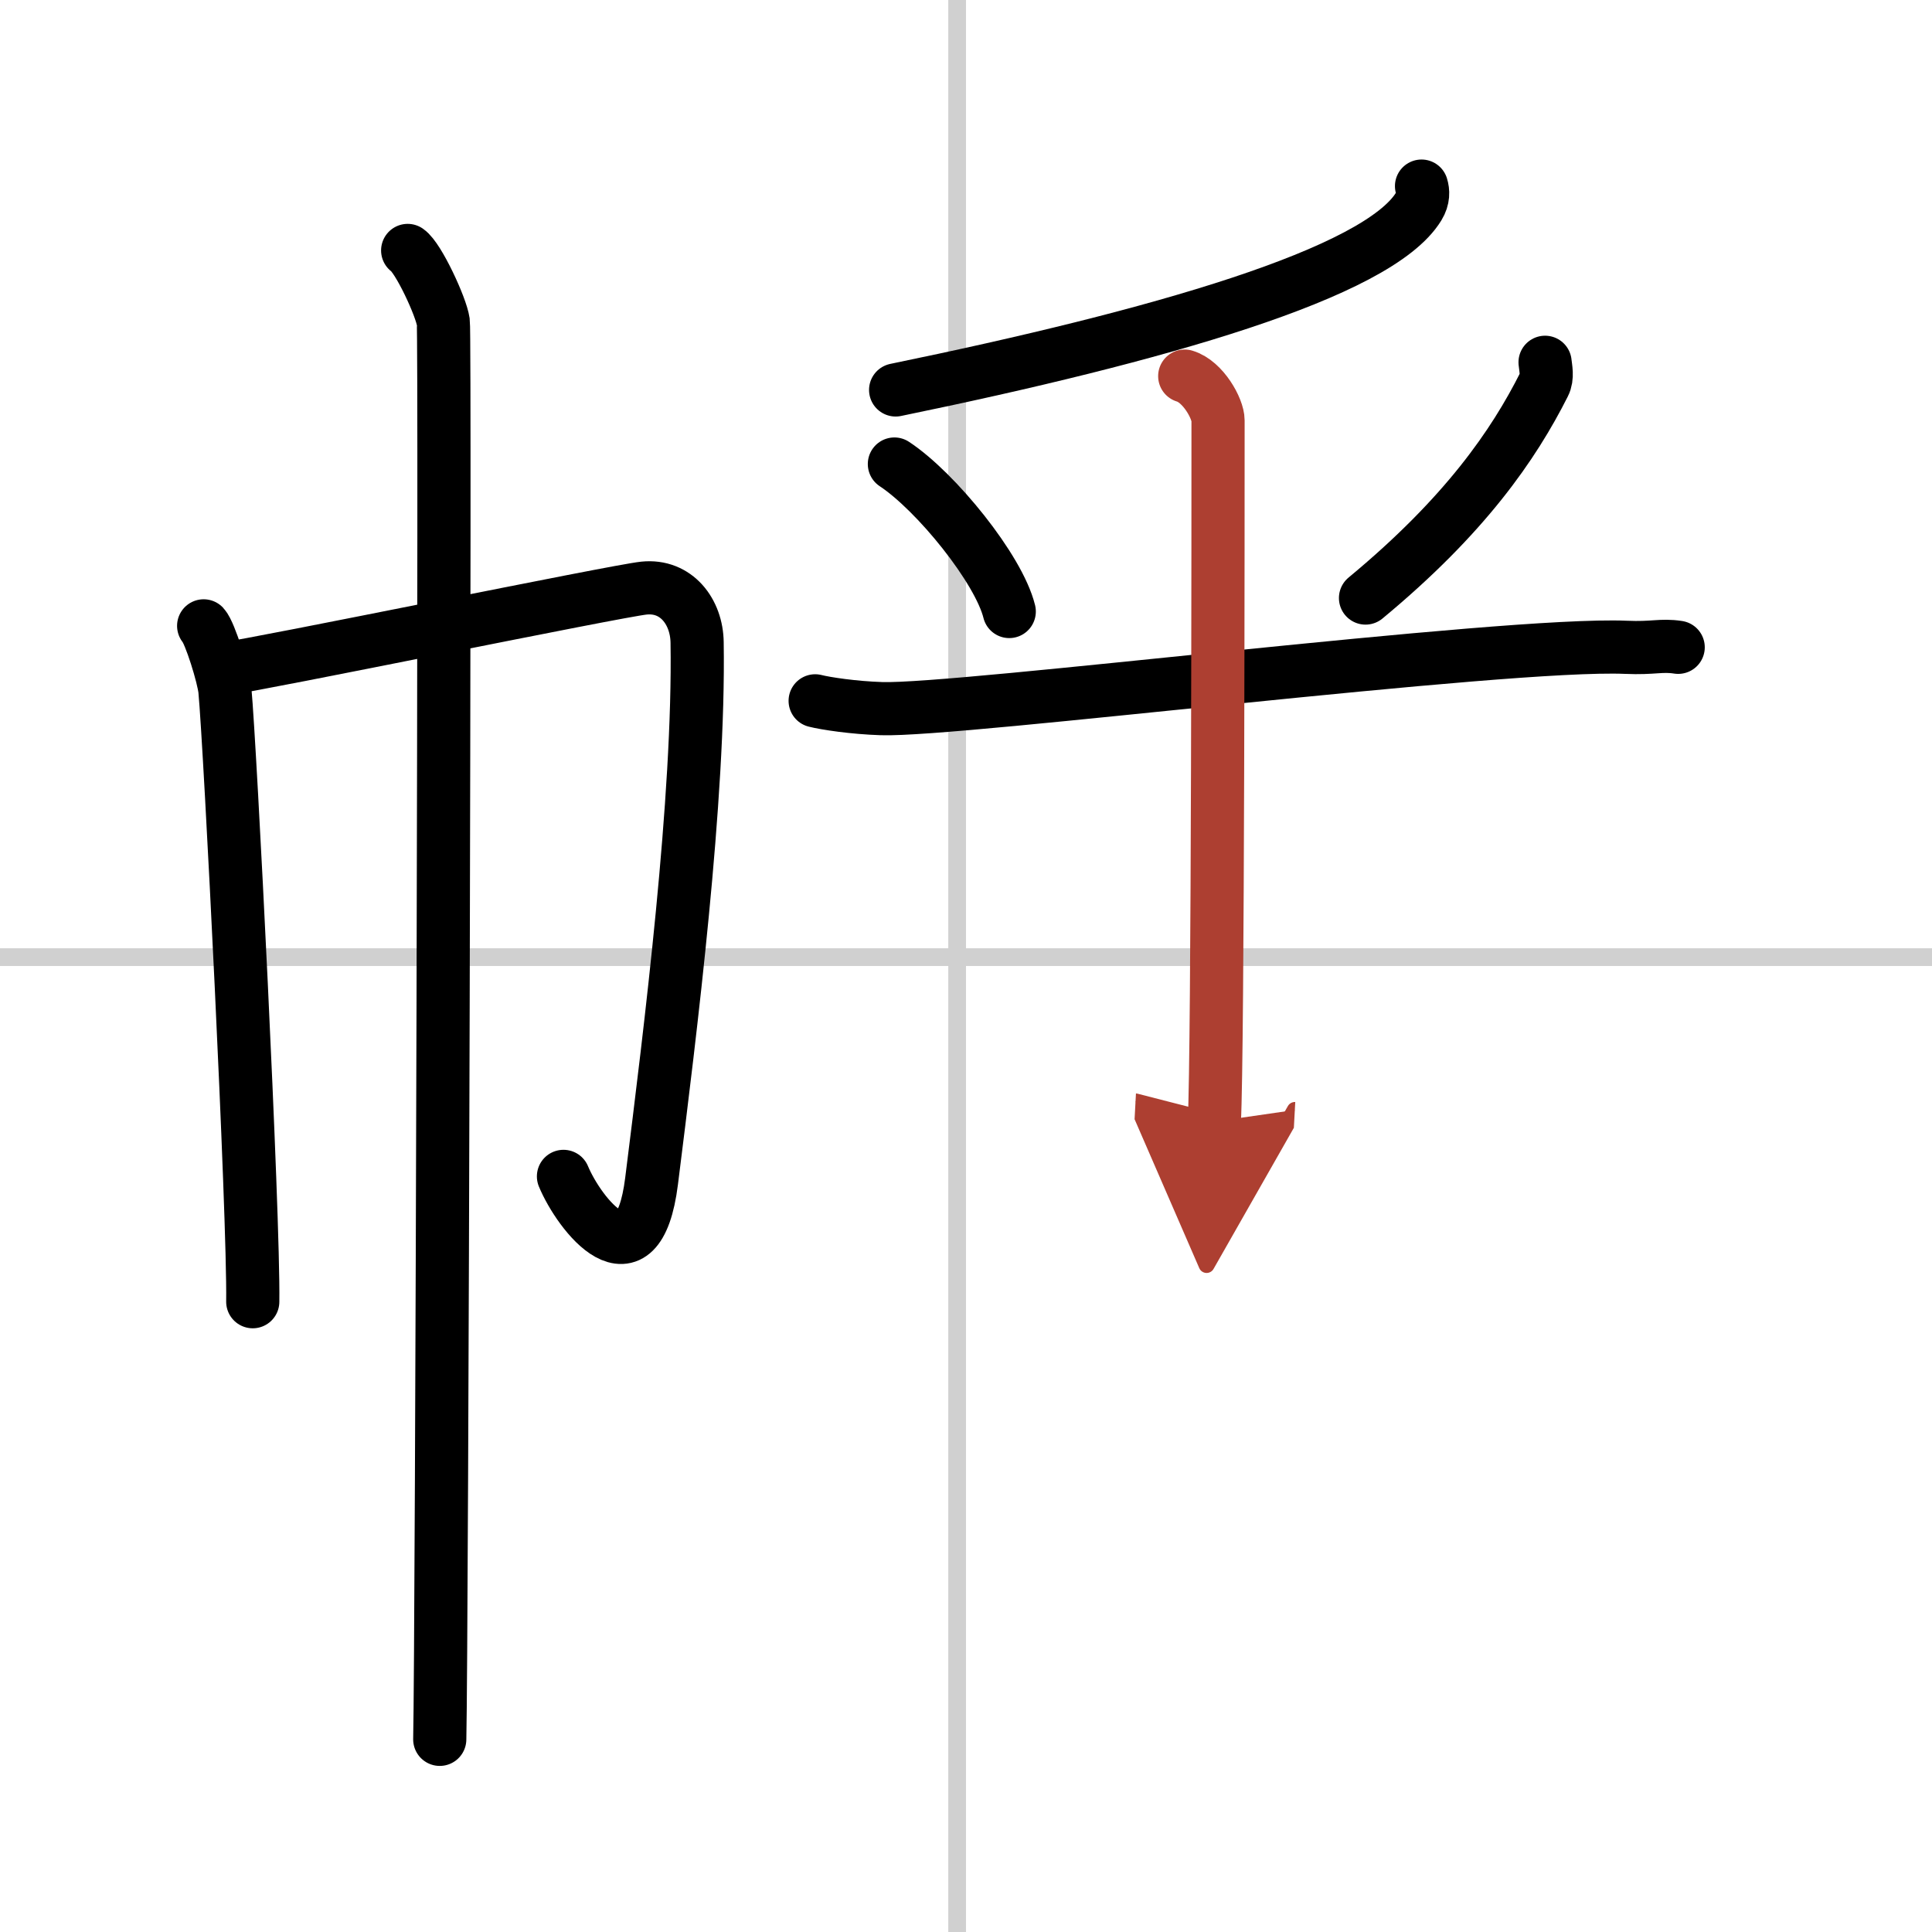 <svg width="400" height="400" viewBox="0 0 109 109" xmlns="http://www.w3.org/2000/svg"><defs><marker id="a" markerWidth="4" orient="auto" refX="1" refY="5" viewBox="0 0 10 10"><polyline points="0 0 10 5 0 10 1 5" fill="#ad3f31" stroke="#ad3f31"/></marker></defs><g fill="none" stroke="#000" stroke-linecap="round" stroke-linejoin="round" stroke-width="3"><rect width="100%" height="100%" fill="#fff" stroke="#fff"/><line x1="54" x2="54" y2="109" stroke="#d0d0d0" stroke-width="1"/><line x2="109" y1="54" y2="54" stroke="#d0d0d0" stroke-width="1"/><path d="m11.49 35.31c0.36 0.39 1.13 2.88 1.2 3.65 0.29 3.04 1.64 29.67 1.57 34.48"/><path d="m12.59 37.75c2.08-0.27 22.18-4.41 23.74-4.57 1.83-0.19 2.98 1.34 3 3.07 0.14 8.75-1.5 21.85-2.57 30.39-0.77 6.14-4.09 1.85-4.97-0.27"/><path d="m23 14.13c0.61 0.42 1.89 3.18 2.01 4.03s-0.08 74.66-0.2 79.97"/><path d="m80.2 10.5c0.09 0.29 0.12 0.69-0.16 1.15-2.3 3.77-14.74 7.31-29.51 10.35"/><path d="m50.46 26.18c2.35 1.55 5.89 5.92 6.48 8.32"/><path d="m87.17 20.44c0.03 0.31 0.16 0.84-0.06 1.26-1.71 3.39-4.44 7.38-10.07 12.04"/><path d="m45.99 39.54c0.59 0.15 2.17 0.39 3.74 0.44 4.33 0.15 35.11-3.75 42-3.46 1.57 0.07 1.97-0.15 2.95 0"/><path d="m66.84 21.22c1.04 0.31 1.88 1.84 1.88 2.5 0 3.91 0 35.66-0.21 39.56" marker-end="url(#a)" stroke="#ad3f31"/></g></svg>
